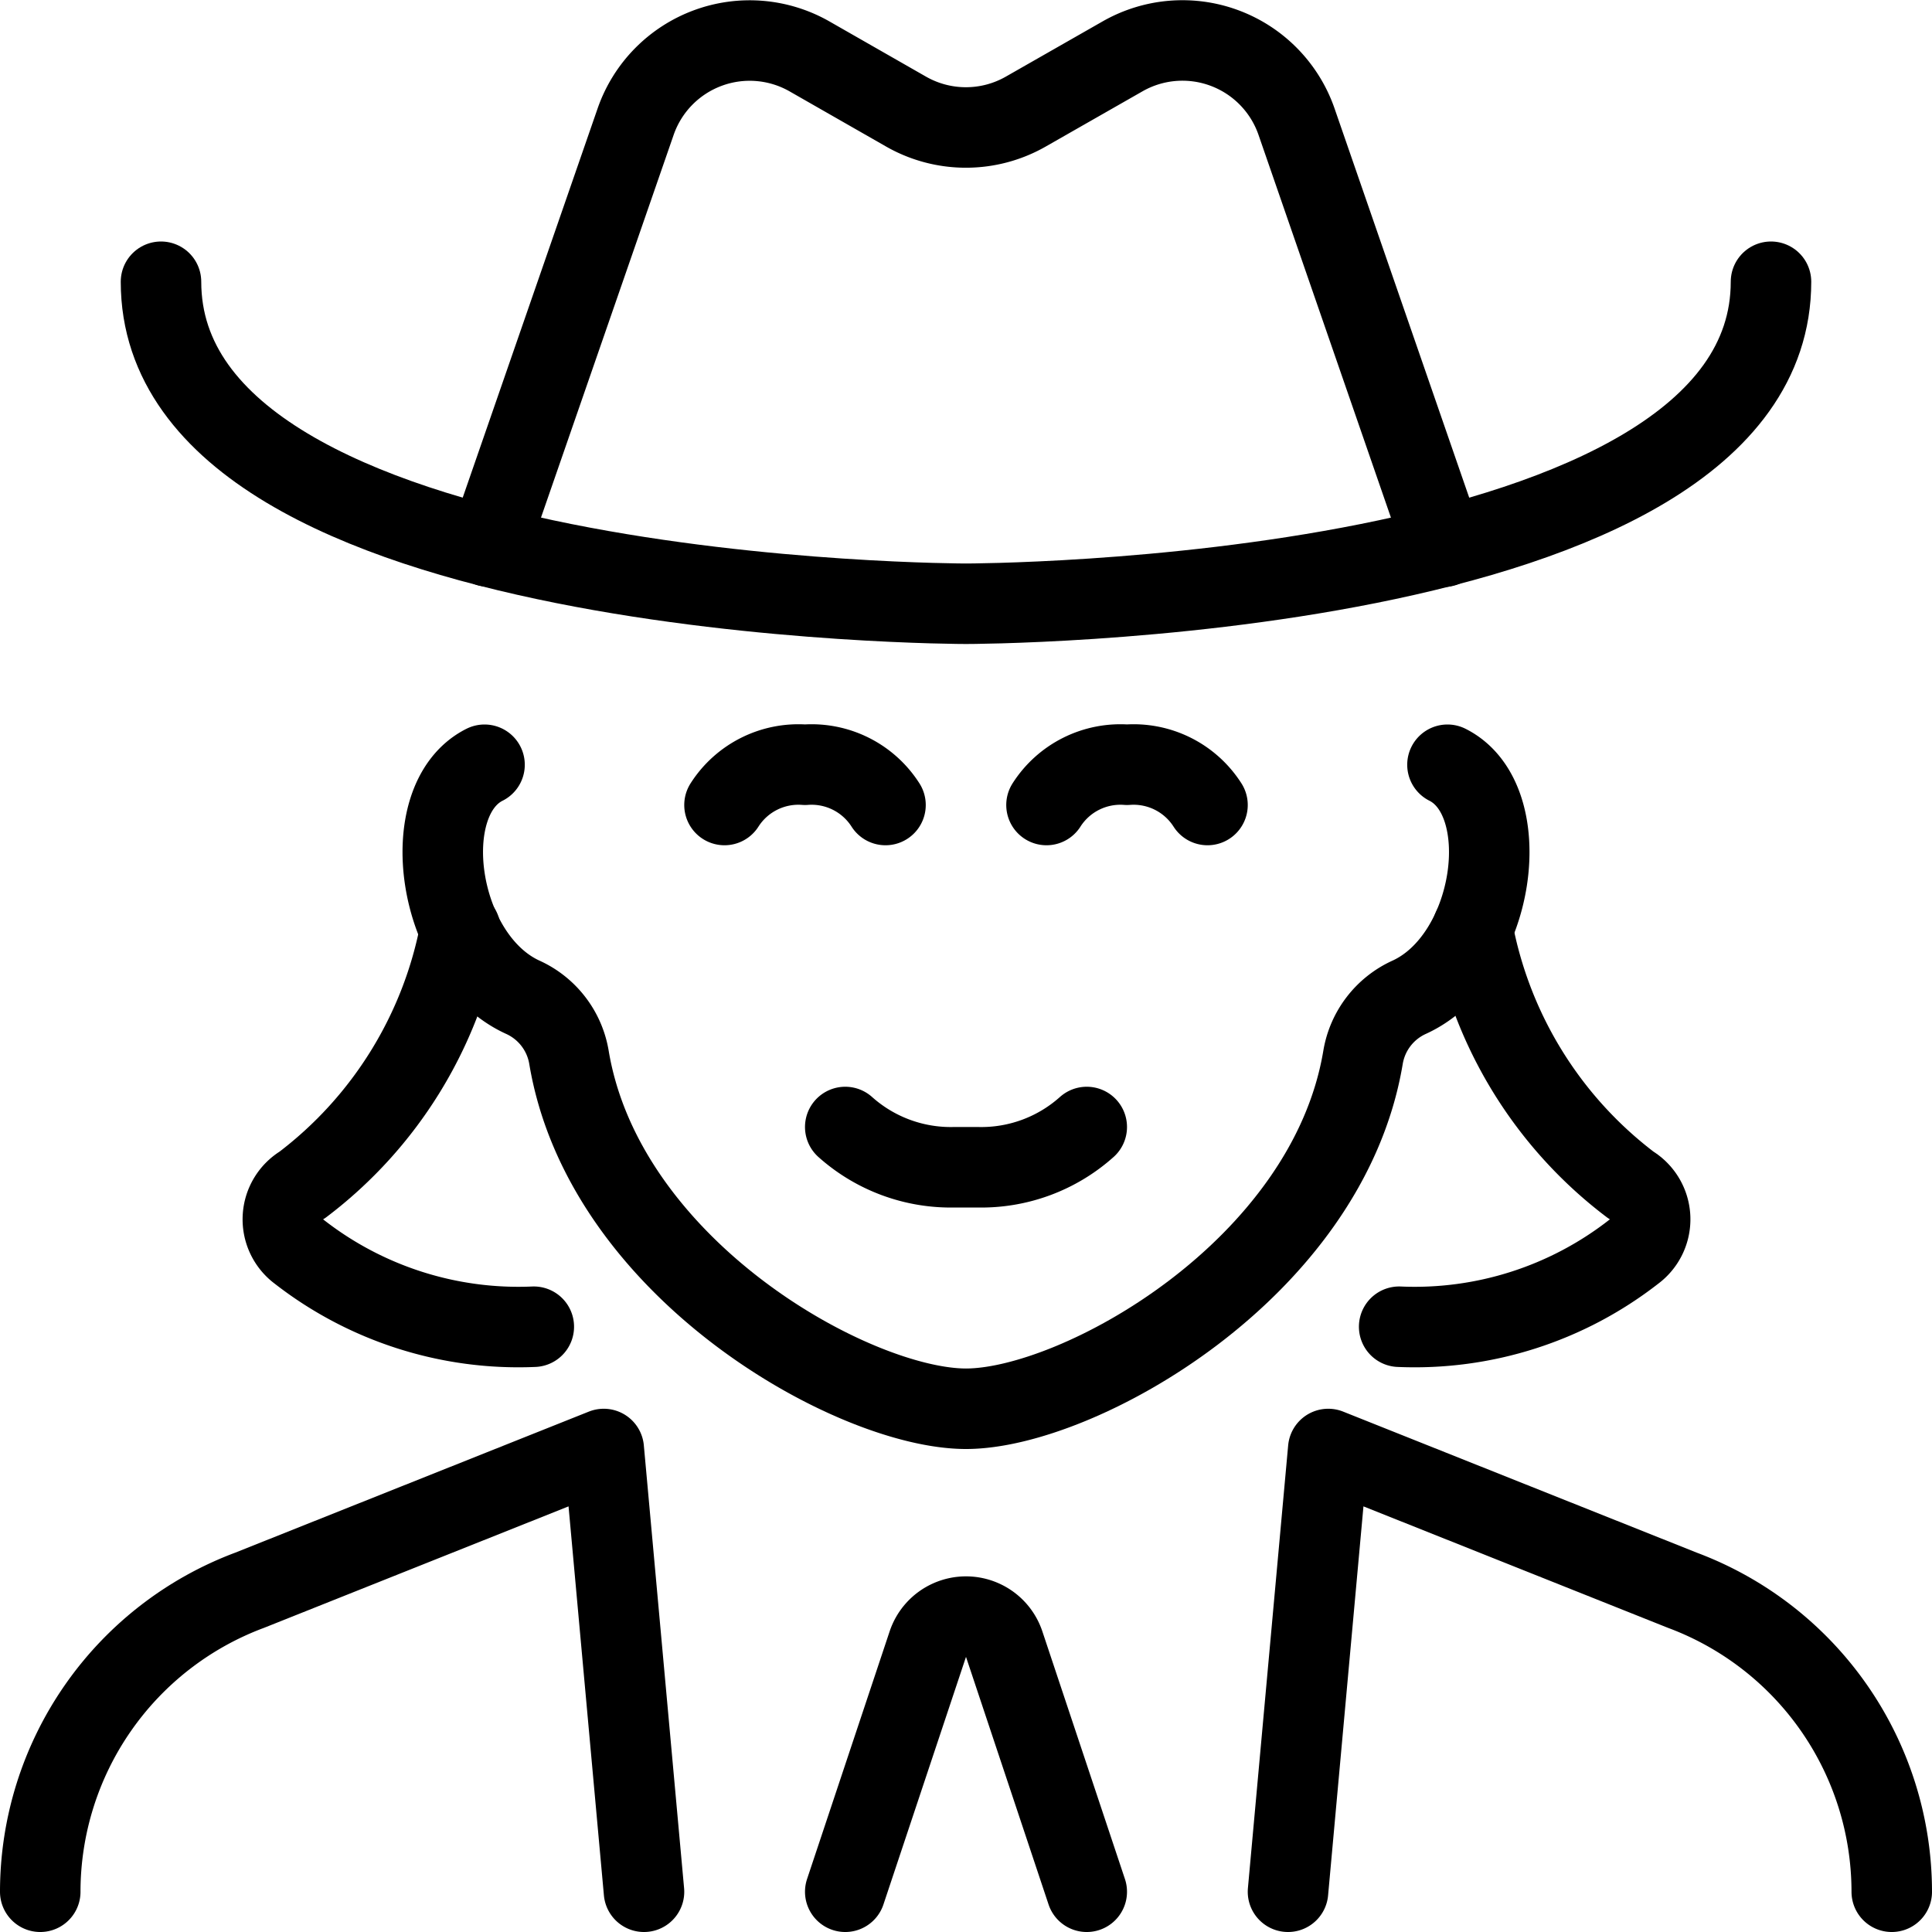 <svg viewBox="0 0 24 24" xmlns="http://www.w3.org/2000/svg"><path d="M0.5 23.5a4 4 0 0 1 2.6 -3.745L7.5 18l0.5 5.5" fill="none" stroke="#000000" stroke-linecap="round" stroke-linejoin="round" stroke-width="1"></path><path d="M10.5 14a1.967 1.967 0 0 0 1.358 0.5h0.284A1.965 1.965 0 0 0 13.5 14" fill="none" stroke="#000000" stroke-linecap="round" stroke-linejoin="round" stroke-width="1"></path><path d="M11 10a1.089 1.089 0 0 0 -1 -0.5 1.089 1.089 0 0 0 -1 0.5" fill="none" stroke="#000000" stroke-linecap="round" stroke-linejoin="round" stroke-width="1"></path><path d="M15 10a1.089 1.089 0 0 0 -1 -0.5 1.089 1.089 0 0 0 -1 0.5" fill="none" stroke="#000000" stroke-linecap="round" stroke-linejoin="round" stroke-width="1"></path><path d="M6.019 9.5c-0.871 0.437 -0.6 2.4 0.477 2.889a1 1 0 0 1 0.572 0.746C7.51 15.779 10.613 17.5 12 17.5s4.49 -1.721 4.932 -4.365a1 1 0 0 1 0.572 -0.746c1.078 -0.49 1.348 -2.452 0.477 -2.889" fill="none" stroke="#000000" stroke-linecap="round" stroke-linejoin="round" stroke-width="1"></path><path d="M23.5 23.5a4 4 0 0 0 -2.6 -3.745L16.5 18l-0.5 5.5" fill="none" stroke="#000000" stroke-linecap="round" stroke-linejoin="round" stroke-width="1"></path><path d="m13.5 23.5 -1.026 -3.077a0.5 0.5 0 0 0 -0.948 0L10.5 23.5" fill="none" stroke="#000000" stroke-linecap="round" stroke-linejoin="round" stroke-width="1"></path><path d="M22 3.5c0 4 -10 4 -10 4s-10 0 -10 -4" fill="none" stroke="#000000" stroke-linecap="round" stroke-linejoin="round" stroke-width="1"></path><path d="M6.067 6.788 7.9 1.5a1.5 1.5 0 0 1 2.155 -0.8l1.2 0.686a1.5 1.5 0 0 0 1.488 0L13.945 0.7a1.5 1.5 0 0 1 2.157 0.8l1.831 5.292" fill="none" stroke="#000000" stroke-linecap="round" stroke-linejoin="round" stroke-width="1"></path><path d="M5.718 11.545a5.173 5.173 0 0 1 -1.961 3.173 0.5 0.5 0 0 0 -0.041 0.831 4.429 4.429 0 0 0 2.915 0.932" fill="none" stroke="#000000" stroke-linecap="round" stroke-linejoin="round" stroke-width="1"></path><path d="M18.293 11.536a5.174 5.174 0 0 0 1.963 3.182 0.5 0.5 0 0 1 0.04 0.831 4.425 4.425 0 0 1 -2.915 0.932" fill="none" stroke="#000000" stroke-linecap="round" stroke-linejoin="round" stroke-width="1"></path></svg>